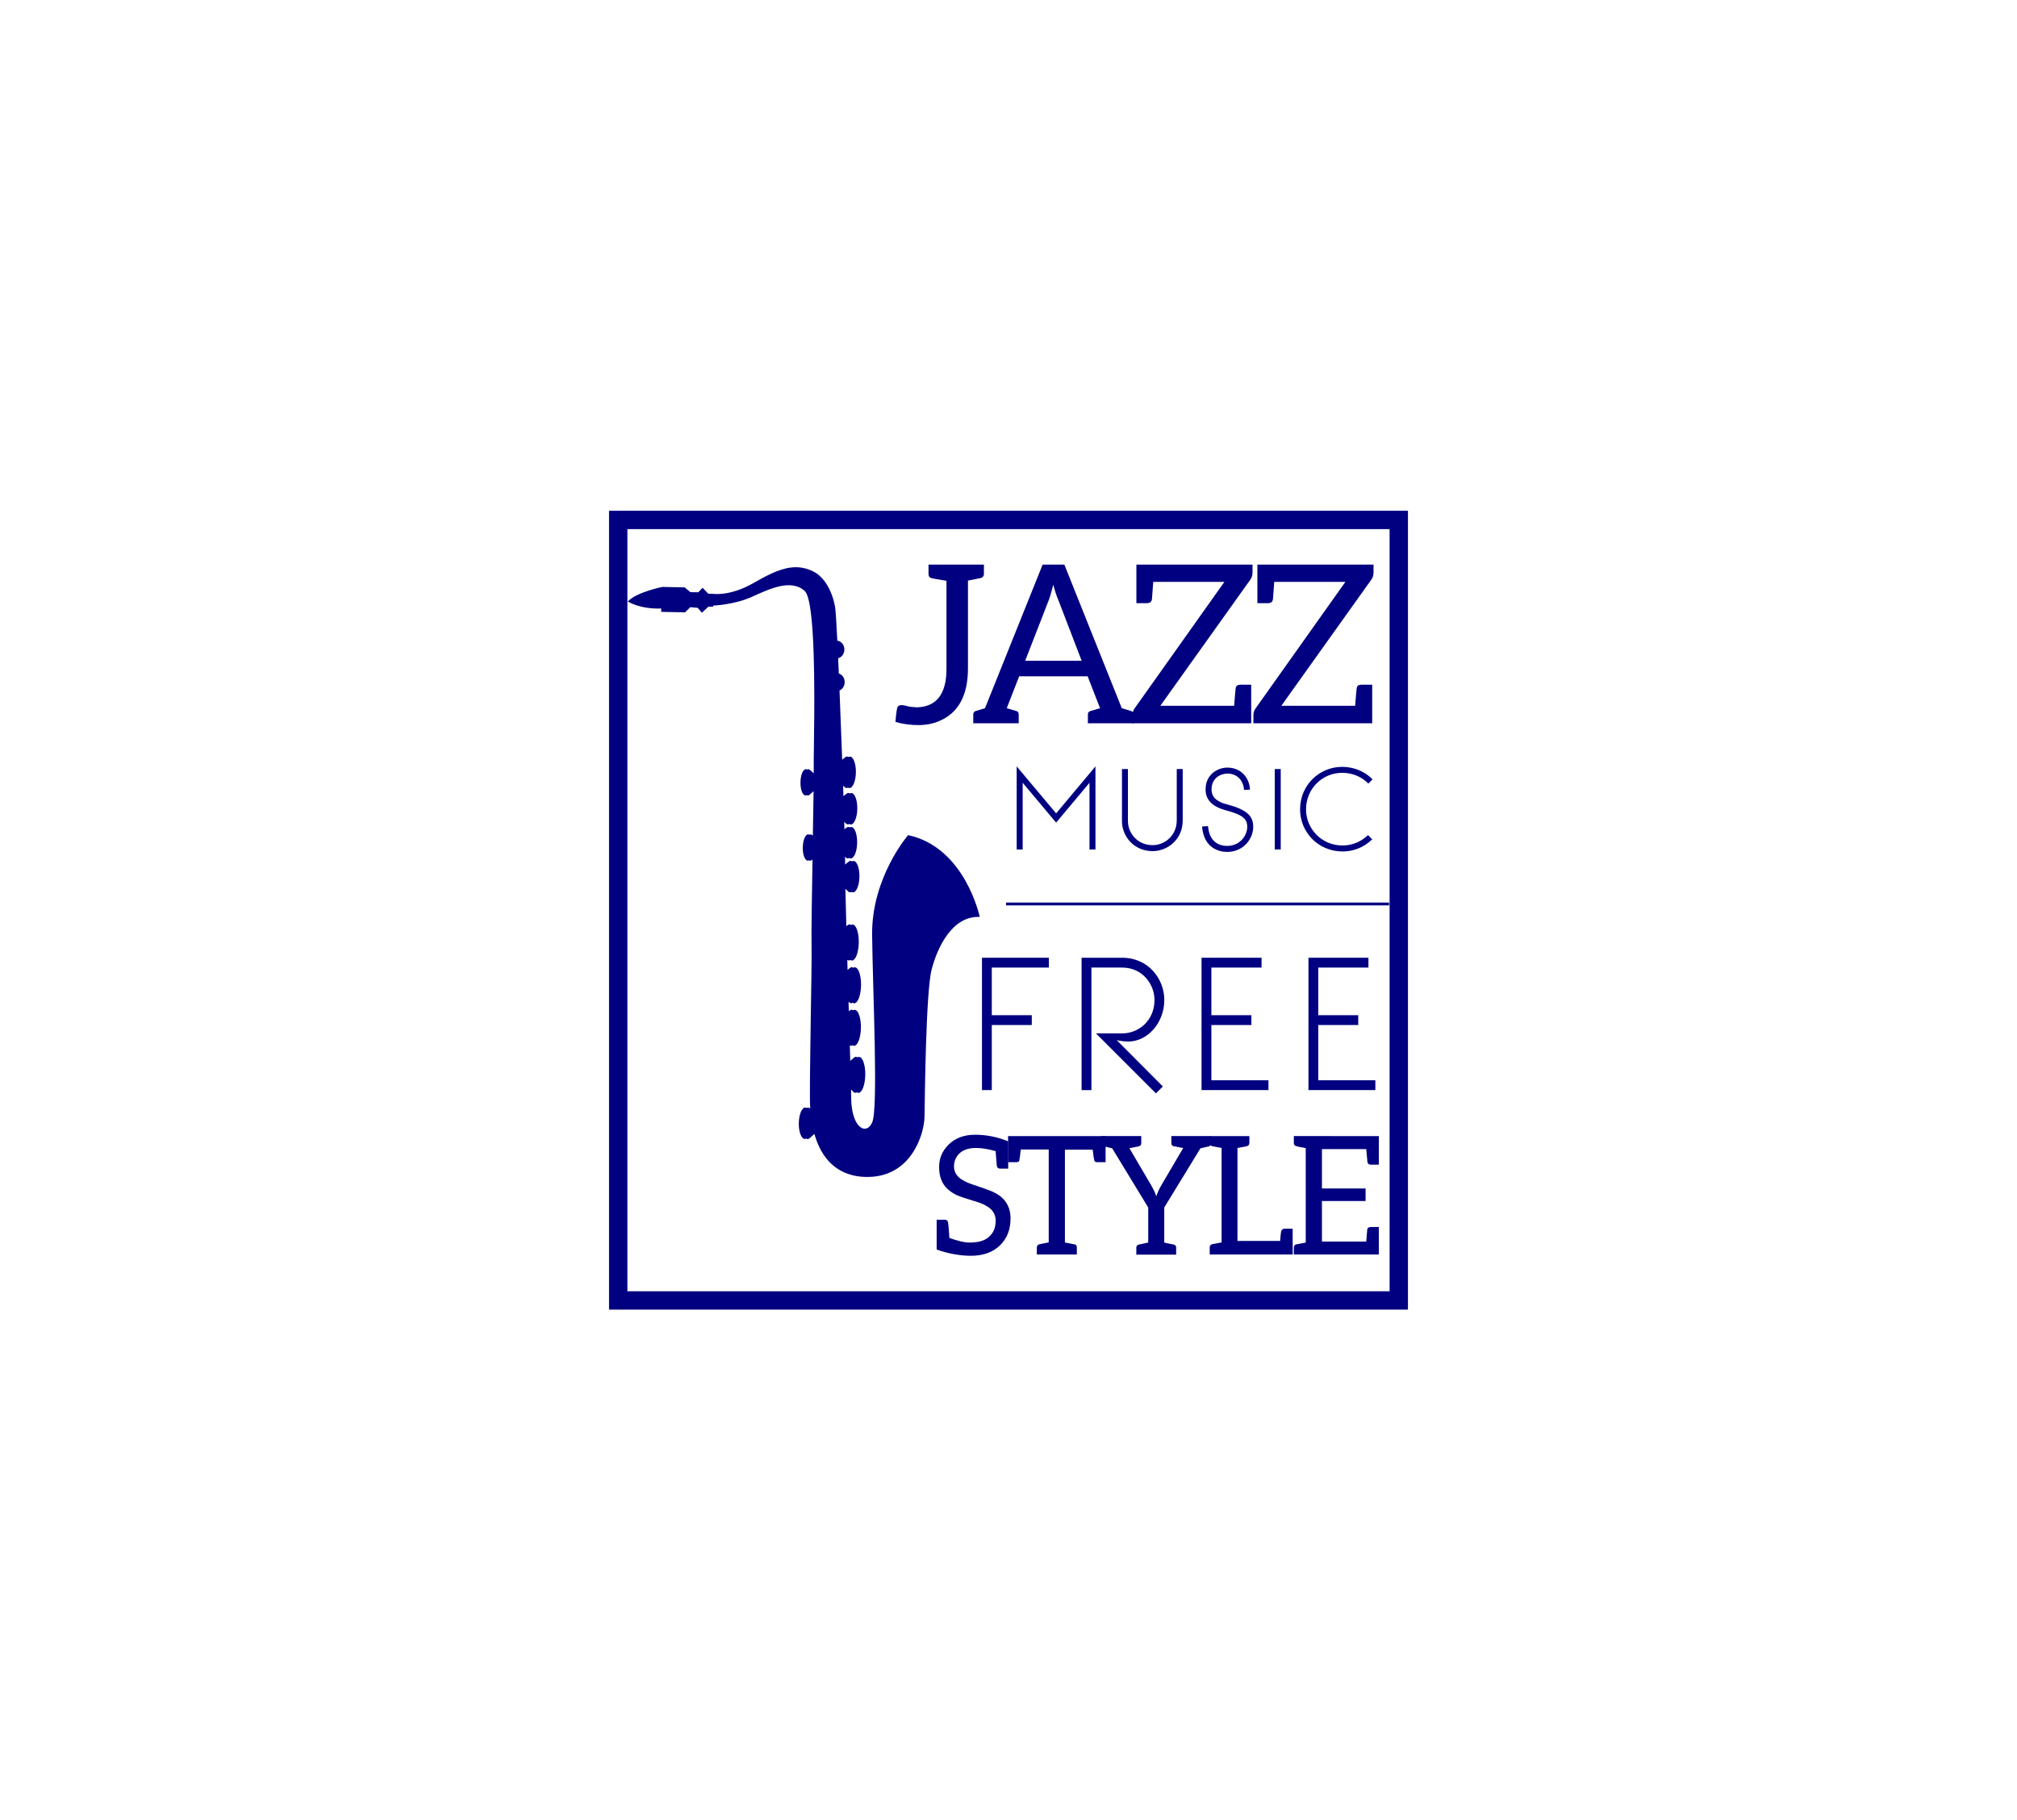 <?xml version="1.0" encoding="utf-8"?>
<!-- Generator: Adobe Illustrator 16.0.0, SVG Export Plug-In . SVG Version: 6.00 Build 0)  -->
<!DOCTYPE svg PUBLIC "-//W3C//DTD SVG 1.1//EN" "http://www.w3.org/Graphics/SVG/1.1/DTD/svg11.dtd">
<svg version="1.1" id="Capa_1" xmlns="http://www.w3.org/2000/svg" xmlns:xlink="http://www.w3.org/1999/xlink" x="0px" y="0px"
	 width="219.744px" height="198.339px" viewBox="20.976 -21.664 219.744 198.339"
	 enable-background="new 20.976 -21.664 219.744 198.339" xml:space="preserve">
<g>
	<g>
		<path fill="#000080" d="M119.911,69.326c0,0-3.994,4.601-3.921,10.879c0.074,6.278,0.685,18.945,0.006,20.426
			c-0.219,0.477-0.528,0.702-0.851,0.684h0.001v-0.001c-0.377-0.021-0.771-0.377-1.051-1.064c-0.004-0.013-0.01-0.025-0.015-0.039
			c-0.025-0.065-0.051-0.136-0.074-0.208c-0.003-0.008-0.006-0.016-0.009-0.023c-0.026-0.079-0.05-0.162-0.072-0.248
			c-0.006-0.019-0.01-0.037-0.016-0.057c-0.017-0.068-0.033-0.139-0.049-0.212c-0.004-0.026-0.01-0.053-0.015-0.079
			c-0.016-0.08-0.03-0.164-0.044-0.251c-0.002-0.014-0.005-0.026-0.007-0.04c-0.015-0.1-0.026-0.201-0.038-0.308
			c-0.003-0.029-0.006-0.06-0.009-0.091c-0.009-0.08-0.015-0.163-0.019-0.247c-0.002-0.035-0.004-0.067-0.006-0.103
			c-0.006-0.114-0.011-0.231-0.012-0.353c-0.003-0.233-0.009-0.556-0.017-0.954l0.185,0.193c0.027,0.034,0.057,0.063,0.086,0.089
			l0,0c0.063,0.053,0.131,0.082,0.199,0.083c0.058,0.002,0.111-0.018,0.166-0.051c0.053,0.036,0.107,0.057,0.165,0.059
			c0.396,0.008,0.73-0.862,0.751-1.947c0.02-1.083-0.285-1.967-0.681-1.976c-0.057-0.002-0.112,0.018-0.167,0.052
			c-0.051-0.036-0.106-0.058-0.163-0.059c-0.084-0.002-0.165,0.037-0.241,0.107l-0.383,0.335c-0.016-0.529-0.031-1.092-0.049-1.68
			c0.043,0.021,0.082,0.034,0.127,0.034c0.056,0.002,0.111-0.017,0.166-0.05c0.053,0.035,0.106,0.057,0.164,0.059
			c0.396,0.007,0.73-0.863,0.751-1.947c0.019-1.083-0.284-1.969-0.679-1.978c-0.058,0-0.113,0.018-0.168,0.053
			c-0.053-0.036-0.106-0.059-0.163-0.061c-0.07-0.001-0.138,0.027-0.202,0.076h-0.002c-0.012,0.011-0.023,0.02-0.034,0.033
			l-0.068,0.058c-0.012-0.345-0.021-0.696-0.032-1.046c0.025,0.032,0.053,0.062,0.081,0.083l0.001,0.002l0,0
			c0.064,0.053,0.131,0.081,0.199,0.084c0.058,0,0.112-0.019,0.167-0.052c0.051,0.036,0.106,0.057,0.164,0.059
			c0.396,0.009,0.731-0.864,0.751-1.947c0.021-1.083-0.284-1.969-0.68-1.976c-0.058-0.002-0.112,0.018-0.166,0.051
			c-0.053-0.036-0.107-0.057-0.165-0.059c-0.069-0.001-0.137,0.025-0.201,0.075l-0.002,0.001c-0.012,0.01-0.022,0.018-0.033,0.029
			l-0.22,0.19c-0.012-0.367-0.021-0.729-0.032-1.094c0.054,0.039,0.109,0.061,0.169,0.062c0.058,0.002,0.113-0.018,0.166-0.051
			c0.053,0.037,0.106,0.058,0.165,0.059c0.396,0.009,0.73-0.863,0.752-1.946c0.02-1.084-0.286-1.967-0.681-1.977
			c-0.058-0.001-0.113,0.019-0.166,0.052c-0.055-0.037-0.107-0.057-0.165-0.059c-0.07-0.001-0.136,0.025-0.202,0.075l0,0
			c-0.014,0.01-0.025,0.02-0.038,0.031l-0.104,0.093c-0.043-1.548-0.077-2.947-0.103-4.083l0.241,0.231
			c0.025,0.031,0.053,0.058,0.08,0.08l0,0c0.061,0.045,0.124,0.071,0.189,0.072c0.053,0.002,0.106-0.015,0.158-0.045
			c0.05,0.031,0.103,0.049,0.156,0.051c0.372,0.008,0.688-0.754,0.706-1.698c0.016-0.945-0.273-1.718-0.645-1.726
			c-0.054-0.001-0.107,0.016-0.158,0.045c-0.049-0.032-0.103-0.05-0.156-0.051c-0.066-0.002-0.13,0.021-0.19,0.065h-0.002
			c-0.011,0.01-0.021,0.018-0.031,0.026l-0.378,0.303c0.001-0.19,0.001-0.477-0.004-0.846l0.029,0.028
			c0.023,0.029,0.051,0.056,0.078,0.075h0.001c0.06,0.046,0.122,0.073,0.188,0.074c0.054,0.002,0.106-0.015,0.157-0.045
			c0.051,0.032,0.103,0.051,0.157,0.051c0.372,0.008,0.689-0.753,0.705-1.697c0.016-0.945-0.271-1.719-0.644-1.726
			c-0.055-0.001-0.105,0.016-0.158,0.045c-0.049-0.032-0.103-0.05-0.156-0.051c-0.065-0.002-0.13,0.021-0.19,0.065l0,0l-0.005,0.003
			c-0.009,0.006-0.015,0.012-0.022,0.018l-0.209,0.168c-0.007-0.262-0.015-0.532-0.022-0.813l0.135,0.131
			c0.025,0.03,0.052,0.055,0.078,0.075l0.002,0.002c0.059,0.045,0.122,0.073,0.188,0.074c0.054,0,0.105-0.017,0.158-0.046
			c0.049,0.032,0.103,0.05,0.156,0.052c0.372,0.009,0.688-0.755,0.705-1.696c0.017-0.946-0.271-1.719-0.644-1.728
			c-0.054-0.001-0.105,0.016-0.158,0.045c-0.05-0.032-0.103-0.051-0.156-0.051c-0.066-0.002-0.13,0.021-0.19,0.064h-0.001
			l-0.002,0.001c-0.011,0.009-0.018,0.016-0.029,0.025l-0.329,0.263c-0.014-0.374-0.025-0.759-0.038-1.149l0.105,0.104
			c0.026,0.029,0.053,0.056,0.081,0.076h0.001c0.059,0.045,0.121,0.072,0.187,0.074c0.055,0.001,0.107-0.015,0.158-0.045
			c0.05,0.03,0.104,0.05,0.156,0.05c0.373,0.009,0.69-0.753,0.706-1.696c0.017-0.945-0.271-1.719-0.644-1.728
			c-0.055,0-0.107,0.016-0.158,0.045c-0.05-0.032-0.103-0.05-0.156-0.051c-0.066-0.002-0.131,0.021-0.19,0.066l0,0l-0.001,0.001
			c-0.011,0.008-0.021,0.015-0.031,0.023l-0.313,0.253c-0.09-2.52-0.19-5.143-0.288-7.545c0.32-0.136,0.552-0.481,0.559-0.891
			c0.009-0.457-0.264-0.841-0.637-0.955c-0.024-0.577-0.049-1.135-0.074-1.666c0.38-0.093,0.67-0.47,0.678-0.931
			c0.01-0.508-0.33-0.928-0.768-0.978c-0.098-1.959-0.181-3.312-0.236-3.613c0,0,0-0.007-0.002-0.016c0-0.001,0-0.001,0-0.004
			c-0.004-0.022-0.012-0.069-0.022-0.135c0-0.001-0.001-0.001-0.001-0.001c-0.077-0.43-0.357-1.663-1.095-2.668
			c0-0.002-0.001-0.003-0.001-0.003c-0.338-0.46-0.769-0.871-1.322-1.135c-2.044-0.977-3.873-0.192-6.45,1.287
			c-2.576,1.479-4.388,1.181-4.388,1.181l-0.543-0.013l-0.615-0.648l-0.48,0.495l-0.855-0.018l-0.619-0.519l-0.646-0.013
			l-1.781-0.038c0,0-2.857,0.578-3.766,1.587c0,0,1.278,0.849,3.637,0.766L93.01,45l1.975,0.041l0.627,0.014l0.569-0.566
			l0.803,0.072l0.462,0.532l0.711-0.658l0.506,0.012l0.002-0.132c0,0,2.272-0.066,4.242-0.959c1.974-0.894,4.264-1.968,5.74-0.629
			c0.027,0.023,0.052,0.053,0.078,0.086c0.008,0.011,0.015,0.022,0.022,0.035c0.017,0.024,0.034,0.052,0.049,0.081
			c0.011,0.015,0.018,0.03,0.026,0.046c0.016,0.03,0.032,0.065,0.047,0.1c0.007,0.017,0.015,0.033,0.021,0.05
			c0.022,0.052,0.044,0.105,0.063,0.164c0.004,0.011,0.006,0.019,0.01,0.028c0.018,0.056,0.037,0.113,0.053,0.175
			c0.009,0.025,0.015,0.052,0.021,0.079c0.014,0.045,0.025,0.093,0.037,0.143c0.009,0.029,0.015,0.062,0.021,0.094
			c0.014,0.05,0.024,0.104,0.036,0.156c0.006,0.032,0.014,0.063,0.019,0.097c0.015,0.074,0.029,0.151,0.044,0.23
			c0.007,0.033,0.012,0.067,0.017,0.101c0.013,0.07,0.023,0.142,0.034,0.215c0.008,0.044,0.015,0.087,0.019,0.129
			c0.011,0.06,0.018,0.119,0.025,0.182c0.008,0.045,0.014,0.094,0.018,0.141c0.009,0.063,0.017,0.128,0.023,0.193
			c0.008,0.046,0.014,0.092,0.017,0.138c0.012,0.096,0.021,0.192,0.031,0.289c0.005,0.046,0.011,0.094,0.016,0.141
			c0.009,0.088,0.017,0.176,0.024,0.264c0.005,0.047,0.009,0.098,0.015,0.146c0.006,0.079,0.014,0.16,0.02,0.242
			c0.004,0.047,0.008,0.096,0.012,0.145c0.008,0.096,0.015,0.192,0.021,0.288c0.002,0.033,0.006,0.067,0.007,0.102
			c0.01,0.137,0.02,0.276,0.028,0.418l0,0c0.324,5.297,0.08,13.237,0.108,14.341c0.004,0.153,0.004,0.435,0.001,0.819l-0.41-0.357
			c-0.008-0.008-0.017-0.015-0.024-0.021l-0.001-0.002c-0.05-0.038-0.104-0.059-0.158-0.06c-0.045-0.002-0.09,0.014-0.133,0.037
			c-0.042-0.026-0.085-0.042-0.131-0.043c-0.313-0.007-0.576,0.629-0.589,1.42c-0.016,0.788,0.226,1.437,0.538,1.442
			c0.045,0.002,0.09-0.013,0.133-0.036c0.042,0.025,0.085,0.043,0.13,0.043c0.056,0,0.108-0.018,0.16-0.055
			c0.024-0.018,0.048-0.04,0.071-0.063l0.395-0.35c-0.019,1.346-0.048,3.044-0.079,4.843l-0.062-0.054
			c-0.007-0.006-0.014-0.013-0.021-0.019l-0.001-0.001h-0.001c-0.048-0.039-0.102-0.06-0.156-0.062
			c-0.047,0-0.091,0.013-0.133,0.038c-0.043-0.026-0.085-0.042-0.132-0.044c-0.312-0.006-0.576,0.63-0.59,1.42
			s0.227,1.438,0.539,1.443c0.045,0.003,0.089-0.013,0.133-0.036c0.043,0.025,0.085,0.042,0.131,0.042
			c0.054,0.001,0.107-0.018,0.159-0.055h0.004c0.023-0.016,0.047-0.038,0.071-0.062l0.02-0.019c-0.07,4.151-0.133,8.21-0.104,9.288
			c0.064,2.28-0.282,15.746-0.146,17.854l-0.004-0.005c-0.01-0.008-0.019-0.015-0.028-0.023l-0.001-0.001l0,0
			c-0.061-0.045-0.123-0.071-0.188-0.074c-0.055,0-0.107,0.016-0.159,0.045c-0.048-0.032-0.102-0.05-0.156-0.052
			c-0.372-0.007-0.689,0.755-0.706,1.698c-0.016,0.945,0.273,1.718,0.645,1.726c0.055,0.002,0.106-0.015,0.158-0.045
			c0.05,0.032,0.103,0.05,0.156,0.052c0.066,0.001,0.131-0.022,0.192-0.066c0.027-0.021,0.056-0.047,0.083-0.075l0.465-0.413
			c0.543,1.912,1.722,3.97,4.315,4.536c0.042,0.01,0.083,0.018,0.128,0.026c0.072,0.015,0.146,0.027,0.219,0.04
			c0.066,0.01,0.135,0.019,0.202,0.028c0.06,0.008,0.118,0.015,0.178,0.021c0.134,0.013,0.271,0.023,0.411,0.029
			c5.062,0.218,6.512-4.648,6.545-6.553c0.034-1.905,0.139-13.598,0.777-16.051c0.638-2.453,2.271-5.856,5.238-5.722
			C127.716,78.254,126.141,70.662,119.911,69.326z"/>
		
			<line fill="none" stroke="#000080" stroke-width="0.309" stroke-miterlimit="10" x1="172.31" y1="76.827" x2="130.58" y2="76.827"/>
		<path fill="#000080" d="M120.735,55.404c2.222,0,3.356-1.401,3.356-4.179v-9.61c-0.918-0.146-1.473-0.242-1.617-0.29
			c-0.242-0.047-0.34-0.218-0.34-0.459v-1.014h6.036v1.015c0,0.24-0.145,0.41-0.386,0.459l-1.353,0.266v9.563
			c0,2.97-1.063,4.877-3.14,5.747c-0.676,0.289-1.425,0.435-2.246,0.435c-0.822,0-1.667-0.099-2.513-0.34
			c0.074-1.015,0.17-1.593,0.267-1.689c0.097-0.098,0.241-0.145,0.386-0.145c0.146,0,0.339,0.022,0.58,0.097
			c0.241,0.072,0.58,0.121,0.966,0.121v0.023H120.735L120.735,55.404z"/>
		<path fill="#000080" d="M138.82,50.331l-2.56-6.664c-0.193-0.434-0.362-0.967-0.531-1.618c-0.193,0.725-0.339,1.256-0.482,1.643
			l-2.584,6.64H138.82z M144.469,56.176v0.966h-4.973v-0.966c0-0.219,0.119-0.339,0.337-0.387l0.991-0.289l-1.354-3.478h-7.461
			l-1.352,3.478l0.99,0.289c0.218,0.048,0.313,0.168,0.313,0.387v0.966h-4.951v-0.966c0-0.219,0.12-0.339,0.313-0.387l0.966-0.289
			l6.278-15.648h2.367L143.19,55.5l0.966,0.29C144.349,55.837,144.469,55.958,144.469,56.176z"/>
		<path fill="#000080" d="M147.389,55.234h8.04c0.097-1.159,0.146-1.812,0.169-1.908c0.048-0.289,0.218-0.386,0.508-0.386h1.183
			v2.294v1.907h-12.941v-0.916c0-0.243,0.072-0.46,0.217-0.677l9.804-13.813h-7.752c-0.096,1.158-0.12,1.811-0.145,1.908
			c-0.049,0.289-0.241,0.409-0.531,0.409h-1.159v-2.317v-1.884h12.653v0.869c0,0.29-0.073,0.531-0.241,0.773L147.389,55.234z"/>
		<path fill="#000080" d="M160.571,55.234h8.041c0.096-1.159,0.145-1.812,0.169-1.908c0.047-0.289,0.217-0.386,0.507-0.386h1.183
			v2.294v1.907h-12.941v-0.916c0-0.243,0.071-0.46,0.217-0.677l9.803-13.813h-7.75c-0.097,1.158-0.121,1.811-0.146,1.908
			c-0.048,0.289-0.241,0.409-0.53,0.409h-1.159v-2.317v-1.884h12.651v0.869c0,0.29-0.072,0.531-0.241,0.773L160.571,55.234z"/>
		<polygon fill="#000080" points="140.322,61.838 140.322,70.89 139.672,70.89 139.672,63.621 136.037,67.964 132.391,63.621 
			132.391,70.89 131.74,70.89 131.74,61.838 136.037,66.955 		"/>
		<path fill="#000080" d="M146.557,71.07c-2.069,0-3.347-1.637-3.347-3.262v-5.68h0.649v5.657c0,1.312,1.024,2.634,2.695,2.634
			c1.301,0,2.624-1.034,2.624-2.694v-5.597h0.65v5.597C149.83,69.794,148.181,71.07,146.557,71.07z"/>
		<path fill="#000080" d="M154.657,71.155c-0.915,0-2.539-0.446-2.72-2.77l0.649-0.036c0.143,1.806,1.312,2.155,2.08,2.155
			c1.385,0,2.192-1.119,2.192-2.082c0-0.783-0.361-1.288-2.36-1.806c-1.119-0.302-2.179-0.914-2.179-2.249
			c0-1.734,1.396-2.396,2.371-2.396c1.479,0,2.406,1.085,2.466,2.396l-0.649,0.036c-0.047-0.987-0.722-1.782-1.805-1.782
			c-0.782,0-1.733,0.519-1.733,1.721c0,0.988,0.783,1.409,1.696,1.639c2.337,0.613,2.843,1.384,2.843,2.442
			C157.51,69.699,156.476,71.155,154.657,71.155z"/>
		<rect x="159.858" y="62.127" fill="#000080" width="0.649" height="8.763"/>
		<path fill="#000080" d="M167.247,70.456c1.023,0,2.022-0.408,2.768-1.132l0.458,0.459c-0.854,0.843-2.01,1.324-3.213,1.324
			c-2.744,0-4.646-2.18-4.646-4.572c0-2.746,2.18-4.647,4.573-4.647c1.348,0,2.503,0.529,3.322,1.359l-0.459,0.459
			c-0.698-0.71-1.685-1.169-2.864-1.169c-2.094,0-3.923,1.686-3.923,3.984C163.264,68.627,164.948,70.456,167.247,70.456z"/>
		<polygon fill="#000080" points="135.246,82.687 135.246,83.757 129.028,83.757 129.028,88.947 133.384,88.947 133.384,90.016 
			129.028,90.016 129.028,97.105 127.958,97.105 127.958,82.687 		"/>
		<path fill="#000080" d="M143.881,91.818c-0.496,0-1.129-0.12-1.248-0.159l5.031,5.051l-0.754,0.752l-6.534-6.535h2.891
			c1.684,0,3.486-1.325,3.486-3.645c0-1.663-1.267-3.525-3.525-3.525h-3.348v13.349h-1.069V82.687h4.417
			c2.911,0,4.595,2.358,4.595,4.597C147.822,89.778,146,91.818,143.881,91.818z"/>
		<polygon fill="#000080" points="157.309,90.016 152.95,90.016 152.95,96.037 159.169,96.037 159.169,97.105 151.881,97.105 
			151.881,82.687 158.416,82.687 158.416,83.757 152.95,83.757 152.95,88.947 157.309,88.947 		"/>
		<polygon fill="#000080" points="168.951,90.016 164.595,90.016 164.595,96.037 170.815,96.037 170.815,97.105 163.527,97.105 
			163.527,82.687 170.061,82.687 170.061,83.757 164.595,83.757 164.595,88.947 168.951,88.947 		"/>
		<path fill="#000080" d="M129.125,108.186c1.297,0.577,1.945,1.551,1.945,2.901c0,1.188-0.361,2.143-1.115,2.901
			c-0.793,0.792-1.874,1.171-3.206,1.171c-0.559,0-1.152-0.055-1.767-0.162c-0.612-0.109-1.08-0.234-1.44-0.343l-0.522-0.18v-3.242
			h0.883c0.217,0,0.323,0.091,0.359,0.307c0.018,0.072,0.055,0.378,0.091,0.882c0.036,0.505,0.054,0.792,0.054,0.792
			c0.9,0.324,1.621,0.505,2.196,0.505c0.577,0,1.009-0.073,1.333-0.181c0.324-0.108,0.612-0.271,0.829-0.487
			c0.468-0.432,0.684-0.991,0.684-1.711c0-0.685-0.323-1.225-0.973-1.587c-0.287-0.18-0.611-0.323-0.972-0.432
			c-1.151-0.361-1.909-0.596-2.271-0.759c-0.359-0.162-0.7-0.396-0.99-0.647c-0.648-0.577-0.954-1.386-0.954-2.414
			c0-0.972,0.342-1.765,1.026-2.45c0.737-0.721,1.692-1.08,2.881-1.08s2.396,0.217,3.62,0.721v2.971h-0.864
			c-0.217,0-0.342-0.09-0.378-0.306c0-0.037-0.055-0.559-0.127-1.603c-0.793-0.217-1.513-0.343-2.125-0.343
			c-0.758,0-1.369,0.182-1.801,0.578c-0.396,0.359-0.611,0.863-0.611,1.441c0,0.631,0.322,1.135,0.971,1.494
			c0.289,0.181,0.631,0.325,1.009,0.451c1.081,0.36,1.837,0.631,2.27,0.811H129.125L129.125,108.186z"/>
		<path fill="#000080" d="M141.425,102.117v2.845h-0.883c-0.216,0-0.306-0.054-0.342-0.18c-0.036-0.125-0.107-0.505-0.18-1.188
			h-3.025v10.123c0,0,0.071,0,0.216,0.036c0.469,0.09,0.774,0.145,0.9,0.181c0.127,0.036,0.181,0.144,0.181,0.323v0.758h-4.359
			v-0.758c0-0.18,0.106-0.323,0.308-0.359c0.197-0.037,0.521-0.109,0.989-0.198v-10.123h-3.043
			c-0.073,0.684-0.127,1.082-0.163,1.206c-0.036,0.126-0.144,0.18-0.36,0.18h-0.864v-2.845h9.725h0.612H141.425L141.425,102.117z"/>
		<path fill="#000080" d="M152.914,102.117v0.792c0,0.181-0.073,0.288-0.217,0.323c-0.145,0.037-0.467,0.108-0.938,0.217
			l-3.943,6.449v3.818c0.072,0.018,0.414,0.107,1.027,0.217c0.18,0.036,0.27,0.144,0.27,0.323v0.775h-1.296h-1.747h-1.296v-0.775
			c0-0.18,0.107-0.287,0.288-0.323l1.008-0.217v-3.818l-3.926-6.449c-0.432-0.107-0.723-0.18-0.902-0.217
			c-0.18-0.035-0.252-0.162-0.252-0.343v-0.774h4.323v0.774c0,0.181-0.091,0.308-0.271,0.343c-0.612,0.128-0.955,0.197-1.027,0.197
			l2.414,4.107c0.181,0.323,0.378,0.703,0.521,1.136c0.162-0.469,0.342-0.848,0.521-1.153l2.414-4.107
			c-0.073,0-0.433-0.071-1.045-0.197c-0.181-0.035-0.253-0.162-0.253-0.343v-0.757h4.325V102.117z"/>
		<path fill="#000080" d="M161.809,115.014h-0.431h-0.144h-7.17h-1.295v-0.775c0-0.162,0.106-0.306,0.27-0.342
			s1.027-0.198,1.027-0.198v-10.285c0,0-0.864-0.163-1.027-0.196c-0.163-0.036-0.27-0.179-0.27-0.343v-0.757h1.295h1.73h1.296v0.757
			c0,0.164-0.107,0.308-0.271,0.343c-0.145,0.036-0.991,0.196-1.027,0.196v10.126h4.647c0.037-0.505,0.091-0.957,0.108-1.028
			c0.036-0.18,0.197-0.307,0.378-0.307h0.881L161.809,115.014L161.809,115.014z"/>
		<path fill="#000080" d="M171.193,102.117v3.116h-0.865c-0.216,0-0.342-0.091-0.378-0.308c0-0.054-0.053-0.522-0.126-1.386h-4.828
			v4.287h4.755v1.368h-4.755v4.414h4.828c0.073-0.793,0.106-1.242,0.106-1.297c0.036-0.216,0.182-0.288,0.397-0.288h0.865v2.992
			h-9.258v-0.758c0-0.181,0.09-0.306,0.27-0.342l1.027-0.197v-10.286c-0.576-0.107-0.919-0.18-1.027-0.216
			c-0.18-0.036-0.27-0.163-0.27-0.343v-0.757L171.193,102.117L171.193,102.117z"/>
	</g>
	
		<rect x="88.328" y="34.986" fill="none" stroke="#000080" stroke-width="2" stroke-miterlimit="10" width="85.039" height="85.039"/>
</g>
</svg>
